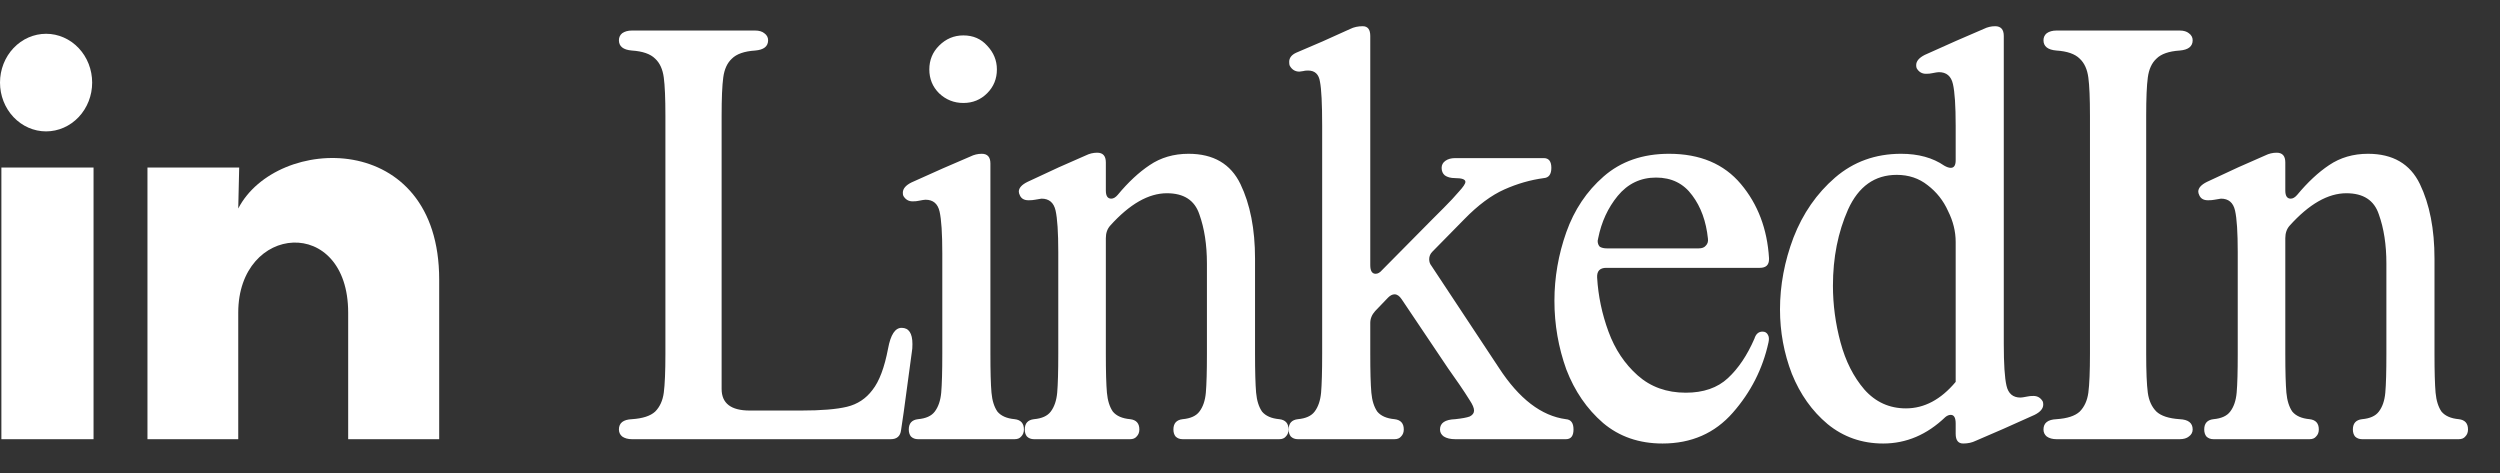 <?xml version="1.0" encoding="UTF-8"?> <svg xmlns="http://www.w3.org/2000/svg" width="74" height="14" viewBox="0 0 74 14" fill="none"><rect x="0" y="0" width="74" height="14" fill="#333333" stroke="none"/><g clip-path="url(#clip0_3050_198)"><path d="M2.728 2.445C2.728 2.828 2.584 3.195 2.328 3.466C2.072 3.737 1.725 3.889 1.363 3.889C1.002 3.889 0.655 3.736 0.399 3.465C0.143 3.194 -0 2.827 1.70761e-07 2.444C0 2.061 0.144 1.693 0.4 1.423C0.656 1.152 1.003 1 1.365 1C1.727 1 2.073 1.153 2.329 1.424C2.585 1.695 2.728 2.062 2.728 2.445ZM2.769 4.958H0.041V14H2.769V4.958ZM7.08 4.958H4.365V14H7.052V9.255C7.052 6.612 10.306 6.367 10.306 9.255V14H13V8.273C13 3.817 8.185 3.983 7.052 6.172L7.08 4.958Z" fill="white"></path></g><path d="M18.704 13C18.587 13 18.491 12.973 18.416 12.92C18.352 12.867 18.32 12.797 18.32 12.712C18.32 12.52 18.448 12.419 18.704 12.408C19.024 12.387 19.253 12.312 19.392 12.184C19.531 12.045 19.616 11.859 19.648 11.624C19.68 11.379 19.696 10.995 19.696 10.472V3.432C19.696 2.909 19.68 2.531 19.648 2.296C19.616 2.051 19.531 1.864 19.392 1.736C19.253 1.597 19.024 1.517 18.704 1.496C18.448 1.475 18.32 1.373 18.32 1.192C18.32 1.107 18.352 1.037 18.416 0.984C18.491 0.931 18.587 0.904 18.704 0.904H22.352C22.469 0.904 22.56 0.931 22.624 0.984C22.699 1.037 22.736 1.107 22.736 1.192C22.736 1.373 22.608 1.475 22.352 1.496C22.032 1.517 21.803 1.597 21.664 1.736C21.525 1.864 21.44 2.051 21.408 2.296C21.376 2.531 21.36 2.909 21.36 3.432V11.512C21.36 11.939 21.637 12.152 22.192 12.152H23.712C24.309 12.152 24.763 12.115 25.072 12.04C25.381 11.965 25.632 11.8 25.824 11.544C26.027 11.288 26.181 10.877 26.288 10.312C26.363 9.907 26.496 9.704 26.688 9.704C26.901 9.704 27.008 9.864 27.008 10.184C27.008 10.28 27.003 10.355 26.992 10.408L26.752 12.184L26.672 12.728C26.651 12.909 26.549 13 26.368 13H18.704ZM27.172 13C27.087 13 27.017 12.973 26.964 12.92C26.921 12.867 26.9 12.797 26.9 12.712C26.9 12.531 26.991 12.429 27.172 12.408C27.407 12.387 27.572 12.312 27.668 12.184C27.774 12.045 27.838 11.859 27.86 11.624C27.881 11.379 27.892 10.995 27.892 10.472V7.496C27.892 6.909 27.865 6.499 27.812 6.264C27.759 6.029 27.62 5.912 27.396 5.912C27.364 5.912 27.294 5.923 27.188 5.944C27.145 5.955 27.087 5.96 27.012 5.96C26.895 5.96 26.804 5.907 26.74 5.8C26.729 5.779 26.724 5.747 26.724 5.704C26.724 5.587 26.809 5.485 26.98 5.4L27.908 4.984L28.724 4.632C28.831 4.579 28.942 4.552 29.06 4.552C29.23 4.552 29.316 4.648 29.316 4.84V10.472C29.316 10.995 29.326 11.379 29.348 11.624C29.369 11.859 29.428 12.045 29.524 12.184C29.631 12.312 29.801 12.387 30.036 12.408C30.217 12.429 30.308 12.531 30.308 12.712C30.308 12.797 30.281 12.867 30.228 12.92C30.185 12.973 30.121 13 30.036 13H27.172ZM28.516 3.048C28.238 3.048 27.998 2.952 27.796 2.76C27.604 2.568 27.508 2.333 27.508 2.056C27.508 1.779 27.604 1.544 27.796 1.352C27.998 1.149 28.238 1.048 28.516 1.048C28.804 1.048 29.038 1.149 29.22 1.352C29.412 1.555 29.508 1.789 29.508 2.056C29.508 2.333 29.412 2.568 29.22 2.76C29.028 2.952 28.793 3.048 28.516 3.048ZM35.005 13C34.919 13 34.85 12.973 34.797 12.92C34.754 12.867 34.733 12.797 34.733 12.712C34.733 12.531 34.824 12.429 35.005 12.408C35.239 12.387 35.405 12.312 35.501 12.184C35.608 12.045 35.672 11.859 35.693 11.624C35.714 11.379 35.725 10.995 35.725 10.472V7.8C35.725 7.245 35.65 6.76 35.501 6.344C35.362 5.928 35.042 5.72 34.541 5.72C33.997 5.72 33.437 6.04 32.861 6.68C32.776 6.776 32.733 6.899 32.733 7.048V10.472C32.733 10.995 32.743 11.379 32.765 11.624C32.786 11.859 32.845 12.045 32.941 12.184C33.047 12.312 33.218 12.387 33.453 12.408C33.634 12.429 33.725 12.531 33.725 12.712C33.725 12.797 33.698 12.867 33.645 12.92C33.602 12.973 33.538 13 33.453 13H30.605C30.52 13 30.45 12.973 30.397 12.92C30.354 12.867 30.333 12.797 30.333 12.712C30.333 12.531 30.424 12.429 30.605 12.408C30.84 12.387 31.005 12.312 31.101 12.184C31.207 12.045 31.271 11.859 31.293 11.624C31.314 11.379 31.325 10.995 31.325 10.472V7.464C31.325 6.877 31.298 6.467 31.245 6.232C31.192 5.997 31.053 5.88 30.829 5.88L30.637 5.912C30.584 5.923 30.52 5.928 30.445 5.928C30.317 5.928 30.232 5.88 30.189 5.784C30.168 5.741 30.157 5.704 30.157 5.672C30.157 5.565 30.242 5.469 30.413 5.384L31.341 4.952L32.141 4.6C32.248 4.547 32.359 4.52 32.477 4.52C32.648 4.52 32.733 4.616 32.733 4.808V5.64C32.733 5.8 32.786 5.88 32.893 5.88C32.957 5.88 33.021 5.843 33.085 5.768C33.394 5.395 33.709 5.101 34.029 4.888C34.359 4.664 34.743 4.552 35.181 4.552C35.917 4.552 36.429 4.851 36.717 5.448C37.005 6.045 37.149 6.781 37.149 7.656V10.472C37.149 10.995 37.16 11.379 37.181 11.624C37.202 11.859 37.261 12.045 37.357 12.184C37.464 12.312 37.634 12.387 37.869 12.408C38.05 12.429 38.141 12.531 38.141 12.712C38.141 12.797 38.114 12.867 38.061 12.92C38.018 12.973 37.954 13 37.869 13H35.005ZM40.56 7.848C40.56 8.019 40.613 8.104 40.72 8.104C40.784 8.104 40.848 8.067 40.912 7.992L42.4 6.488L42.736 6.152C42.917 5.971 43.066 5.811 43.184 5.672C43.312 5.533 43.376 5.437 43.376 5.384C43.376 5.309 43.274 5.272 43.072 5.272C42.944 5.272 42.842 5.245 42.768 5.192C42.704 5.139 42.672 5.064 42.672 4.968C42.672 4.883 42.709 4.813 42.784 4.76C42.858 4.707 42.954 4.68 43.072 4.68H45.696C45.845 4.68 45.92 4.776 45.92 4.968C45.92 5.16 45.845 5.261 45.696 5.272C45.301 5.325 44.912 5.437 44.528 5.608C44.144 5.779 43.749 6.072 43.344 6.488L42.4 7.448C42.336 7.512 42.304 7.587 42.304 7.672C42.304 7.747 42.325 7.811 42.368 7.864L44.368 10.888C44.965 11.805 45.626 12.312 46.352 12.408C46.501 12.419 46.576 12.52 46.576 12.712C46.576 12.904 46.501 13 46.352 13H43.072C42.933 13 42.821 12.973 42.736 12.92C42.661 12.867 42.624 12.797 42.624 12.712C42.624 12.52 42.773 12.419 43.072 12.408C43.274 12.387 43.418 12.36 43.504 12.328C43.589 12.285 43.632 12.227 43.632 12.152C43.632 12.077 43.589 11.976 43.504 11.848C43.418 11.709 43.317 11.555 43.2 11.384L42.864 10.904L41.488 8.856C41.424 8.76 41.354 8.712 41.28 8.712C41.216 8.712 41.152 8.744 41.088 8.808L40.704 9.208C40.608 9.315 40.56 9.432 40.56 9.56V10.472C40.56 10.995 40.57 11.379 40.592 11.624C40.613 11.859 40.672 12.045 40.768 12.184C40.874 12.312 41.045 12.387 41.28 12.408C41.461 12.429 41.552 12.531 41.552 12.712C41.552 12.797 41.525 12.867 41.472 12.92C41.429 12.973 41.365 13 41.28 13H38.416C38.33 13 38.261 12.973 38.208 12.92C38.165 12.867 38.144 12.797 38.144 12.712C38.144 12.531 38.234 12.429 38.416 12.408C38.65 12.387 38.816 12.312 38.912 12.184C39.018 12.045 39.082 11.859 39.104 11.624C39.125 11.379 39.136 10.995 39.136 10.472V3.72C39.136 3.069 39.114 2.637 39.072 2.424C39.04 2.2 38.922 2.088 38.72 2.088C38.656 2.088 38.608 2.093 38.576 2.104L38.464 2.12C38.336 2.12 38.24 2.061 38.176 1.944C38.165 1.923 38.16 1.885 38.16 1.832C38.16 1.715 38.229 1.624 38.368 1.56L39.152 1.224L39.968 0.856C40.074 0.803 40.197 0.776 40.336 0.776C40.485 0.776 40.56 0.872 40.56 1.064V7.848ZM49.019 5.256C48.561 5.256 48.182 5.437 47.883 5.8C47.595 6.152 47.403 6.568 47.307 7.048L47.291 7.128C47.291 7.203 47.313 7.261 47.355 7.304C47.409 7.336 47.478 7.352 47.563 7.352H50.283C50.379 7.352 50.449 7.325 50.491 7.272C50.545 7.219 50.566 7.149 50.555 7.064C50.502 6.552 50.347 6.125 50.091 5.784C49.835 5.432 49.478 5.256 49.019 5.256ZM46.011 8.904C46.011 8.211 46.129 7.533 46.363 6.872C46.598 6.211 46.966 5.661 47.467 5.224C47.979 4.776 48.625 4.552 49.403 4.552C50.321 4.552 51.03 4.851 51.531 5.448C52.033 6.045 52.31 6.776 52.363 7.64V7.672C52.363 7.843 52.273 7.928 52.091 7.928H47.547C47.355 7.928 47.265 8.024 47.275 8.216C47.307 8.76 47.419 9.293 47.611 9.816C47.803 10.339 48.091 10.771 48.475 11.112C48.859 11.453 49.334 11.624 49.899 11.624C50.422 11.624 50.838 11.48 51.147 11.192C51.457 10.904 51.718 10.515 51.931 10.024C51.974 9.885 52.054 9.816 52.171 9.816C52.246 9.816 52.299 9.848 52.331 9.912C52.363 9.965 52.369 10.04 52.347 10.136C52.177 10.915 51.825 11.608 51.291 12.216C50.758 12.824 50.065 13.128 49.211 13.128C48.518 13.128 47.931 12.925 47.451 12.52C46.971 12.104 46.609 11.576 46.363 10.936C46.129 10.285 46.011 9.608 46.011 8.904ZM55.743 13.128C55.114 13.128 54.565 12.936 54.096 12.552C53.637 12.168 53.285 11.672 53.039 11.064C52.805 10.456 52.688 9.821 52.688 9.16C52.688 8.445 52.821 7.736 53.087 7.032C53.365 6.317 53.776 5.725 54.319 5.256C54.864 4.787 55.514 4.552 56.272 4.552C56.783 4.552 57.21 4.669 57.551 4.904C57.626 4.947 57.69 4.968 57.743 4.968C57.84 4.968 57.888 4.893 57.888 4.744V3.72C57.888 3.133 57.861 2.723 57.807 2.488C57.754 2.253 57.615 2.136 57.392 2.136C57.359 2.136 57.29 2.147 57.184 2.168C57.141 2.179 57.082 2.184 57.008 2.184C56.89 2.184 56.8 2.131 56.736 2.024C56.725 2.003 56.719 1.971 56.719 1.928C56.719 1.811 56.805 1.709 56.975 1.624L57.904 1.208L58.719 0.856C58.826 0.803 58.938 0.776 59.056 0.776C59.226 0.776 59.312 0.872 59.312 1.064V10.184C59.312 10.771 59.338 11.181 59.392 11.416C59.445 11.651 59.584 11.768 59.807 11.768C59.84 11.768 59.909 11.757 60.016 11.736C60.058 11.725 60.117 11.72 60.191 11.72C60.309 11.72 60.4 11.773 60.464 11.88C60.474 11.901 60.48 11.933 60.48 11.976C60.48 12.093 60.394 12.195 60.224 12.28L59.295 12.696L58.48 13.048C58.373 13.101 58.25 13.128 58.111 13.128C57.962 13.128 57.888 13.032 57.888 12.84V12.536C57.888 12.365 57.84 12.28 57.743 12.28C57.69 12.28 57.637 12.301 57.584 12.344C57.039 12.867 56.426 13.128 55.743 13.128ZM54.255 8.456C54.255 9.021 54.33 9.581 54.48 10.136C54.629 10.691 54.864 11.155 55.184 11.528C55.514 11.901 55.925 12.088 56.416 12.088C56.959 12.088 57.45 11.827 57.888 11.304V7.16C57.888 6.851 57.813 6.547 57.663 6.248C57.525 5.939 57.322 5.683 57.056 5.48C56.8 5.277 56.495 5.176 56.144 5.176C55.493 5.176 55.013 5.517 54.703 6.2C54.405 6.872 54.255 7.624 54.255 8.456ZM60.871 13C60.754 13 60.657 12.973 60.583 12.92C60.519 12.867 60.487 12.797 60.487 12.712C60.487 12.52 60.615 12.419 60.871 12.408C61.191 12.387 61.42 12.312 61.559 12.184C61.697 12.045 61.783 11.859 61.815 11.624C61.847 11.379 61.863 10.995 61.863 10.472V3.432C61.863 2.909 61.847 2.531 61.815 2.296C61.783 2.051 61.697 1.864 61.559 1.736C61.42 1.597 61.191 1.517 60.871 1.496C60.615 1.475 60.487 1.373 60.487 1.192C60.487 1.107 60.519 1.037 60.583 0.984C60.657 0.931 60.754 0.904 60.871 0.904H64.519C64.636 0.904 64.727 0.931 64.791 0.984C64.865 1.037 64.903 1.107 64.903 1.192C64.903 1.373 64.775 1.475 64.519 1.496C64.199 1.517 63.969 1.597 63.831 1.736C63.692 1.864 63.607 2.051 63.575 2.296C63.543 2.531 63.527 2.909 63.527 3.432V10.472C63.527 10.995 63.543 11.379 63.575 11.624C63.607 11.859 63.692 12.045 63.831 12.184C63.969 12.312 64.199 12.387 64.519 12.408C64.775 12.419 64.903 12.52 64.903 12.712C64.903 12.797 64.865 12.867 64.791 12.92C64.727 12.973 64.636 13 64.519 13H60.871ZM69.917 13C69.832 13 69.763 12.973 69.709 12.92C69.667 12.867 69.645 12.797 69.645 12.712C69.645 12.531 69.736 12.429 69.917 12.408C70.152 12.387 70.317 12.312 70.413 12.184C70.52 12.045 70.584 11.859 70.605 11.624C70.627 11.379 70.637 10.995 70.637 10.472V7.8C70.637 7.245 70.563 6.76 70.413 6.344C70.275 5.928 69.955 5.72 69.453 5.72C68.909 5.72 68.349 6.04 67.773 6.68C67.688 6.776 67.645 6.899 67.645 7.048V10.472C67.645 10.995 67.656 11.379 67.677 11.624C67.699 11.859 67.757 12.045 67.853 12.184C67.96 12.312 68.131 12.387 68.365 12.408C68.547 12.429 68.637 12.531 68.637 12.712C68.637 12.797 68.611 12.867 68.557 12.92C68.515 12.973 68.451 13 68.365 13H65.517C65.432 13 65.363 12.973 65.309 12.92C65.267 12.867 65.245 12.797 65.245 12.712C65.245 12.531 65.336 12.429 65.517 12.408C65.752 12.387 65.917 12.312 66.013 12.184C66.12 12.045 66.184 11.859 66.205 11.624C66.227 11.379 66.237 10.995 66.237 10.472V7.464C66.237 6.877 66.211 6.467 66.157 6.232C66.104 5.997 65.965 5.88 65.741 5.88L65.549 5.912C65.496 5.923 65.432 5.928 65.357 5.928C65.229 5.928 65.144 5.88 65.101 5.784C65.08 5.741 65.069 5.704 65.069 5.672C65.069 5.565 65.155 5.469 65.325 5.384L66.253 4.952L67.053 4.6C67.16 4.547 67.272 4.52 67.389 4.52C67.56 4.52 67.645 4.616 67.645 4.808V5.64C67.645 5.8 67.699 5.88 67.805 5.88C67.869 5.88 67.933 5.843 67.997 5.768C68.307 5.395 68.621 5.101 68.941 4.888C69.272 4.664 69.656 4.552 70.093 4.552C70.829 4.552 71.341 4.851 71.629 5.448C71.917 6.045 72.061 6.781 72.061 7.656V10.472C72.061 10.995 72.072 11.379 72.093 11.624C72.115 11.859 72.173 12.045 72.269 12.184C72.376 12.312 72.547 12.387 72.781 12.408C72.963 12.429 73.053 12.531 73.053 12.712C73.053 12.797 73.027 12.867 72.973 12.92C72.931 12.973 72.867 13 72.781 13H69.917Z" fill="white"></path><defs><clipPath id="clip0_3050_198"><rect width="13" height="13" fill="white"></rect></clipPath></defs></svg> 